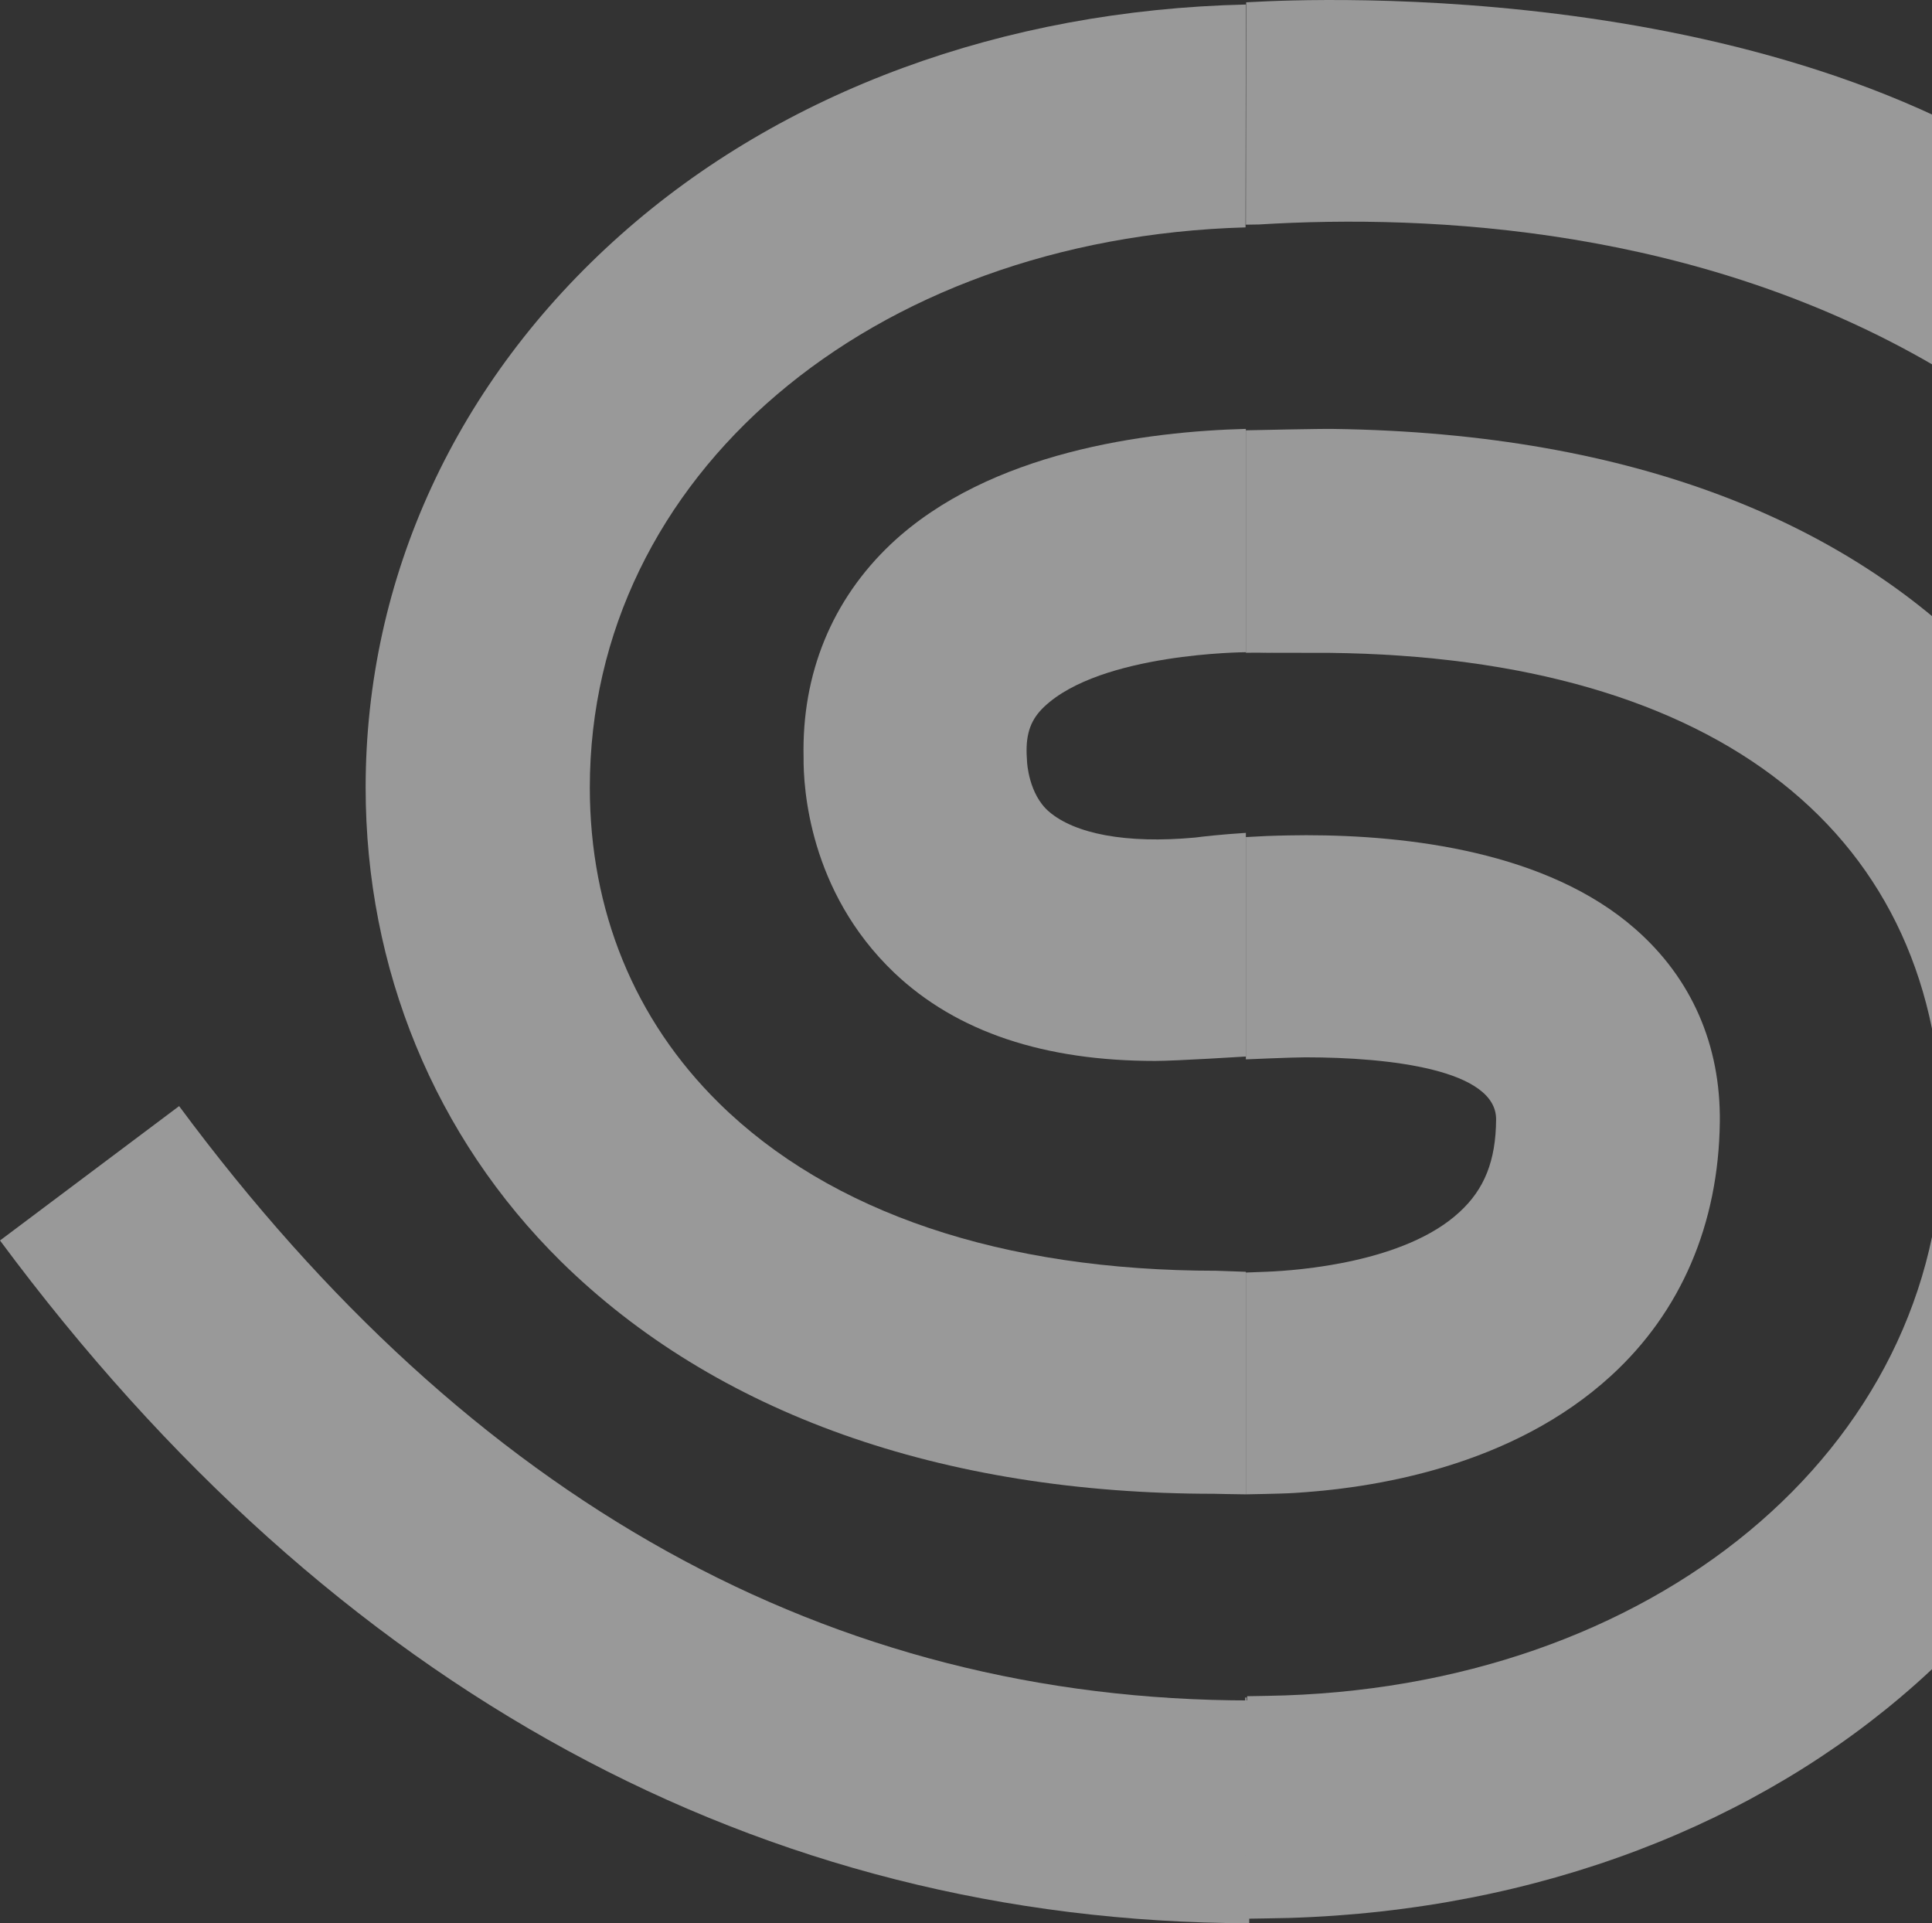 <?xml version="1.0" encoding="UTF-8"?>
<svg width="428px" height="426px" viewBox="0 0 428 426" version="1.1" xmlns="http://www.w3.org/2000/svg" xmlns:xlink="http://www.w3.org/1999/xlink">
    <rect x="0" y="0" width="428" height="426" fill="#333333" stroke="none"/>
    <!-- Generator: Sketch 52.5 (67469) - http://www.bohemiancoding.com/sketch -->
    <title>Group</title>
    <desc>Created with Sketch.</desc>
    <g id="Site" stroke="none" stroke-width="1" fill="none" fill-rule="evenodd" opacity="0.497">
        <g id="Actualités-Listes" transform="translate(-1012, -76)" fill="#FEFEFE">
            <g id="Group" transform="translate(1012, 76)">
                <path d="M276,95 C254.268,95.565 219.229,99.943 197.398,120.48 C184.296,132.863 177.595,149.265 178.019,167.756 C177.951,174.369 179.189,197.379 198.027,215.393 C212.005,228.717 231.593,235 255.923,235 C260.401,235 276,234.021 276,234.021 L276,184.48 C270.401,184.833 266.325,185.311 264.746,185.519 C249.435,186.931 238.105,184.689 232.37,179.764 C227.869,175.898 227.532,168.826 227.532,168.826 L227.434,167.054 C227.282,162.339 228.415,159.307 231.313,156.557 C243.912,144.598 276,144.469 276,144.469 L276,95 Z" id="Fill-2"></path>
                <path d="M269.469,281.471 C222.032,281.471 183.929,268.623 159.262,244.324 C140.555,225.893 130.665,201.722 130.665,174.457 C130.665,105.407 192.772,52.727 275.931,50.366 L275.931,49.53 L276,1 C222.287,2.233 173.25,20.215 137.528,51.985 C101.074,84.358 81,127.856 81,174.457 C81,214.612 96.348,251.857 124.236,279.379 C158.443,313.06 208.504,330.875 269,330.875 C269,330.875 273.605,330.985 276,331 L276,281.702 L269.469,281.471 Z" id="Fill-4"></path>
                <path d="M0,274.766 C74.04,374.625 168.978,425.754 276.745,426 L276.745,376.653 L277,376.649 C183.871,376.638 104.393,332.35 39.68,245" id="Fill-6"></path>
                <path d="M289.178,234.198 C308.116,234.198 331.495,236.992 331.434,247.957 C331.385,257.104 328.832,263.447 323.304,268.492 C311.231,279.668 287.553,281.417 280.574,281.692 L280.544,281.692 L276,281.866 L276,331 C276.27,331.004 283.894,330.845 285.528,330.759 C304.427,329.763 334.982,324.812 356.925,304.712 C372.383,290.561 380.717,271.146 380.995,248.568 C381.211,231.48 374.727,216.673 362.281,205.776 C342.736,188.605 311.847,185 289.384,185 C288.058,185 286.781,185.019 285.528,185.041 C283.807,185.072 282.139,185.113 280.566,185.177 C278.948,185.245 277.436,185.328 276,185.415 L276,234.651 C276,234.651 286.401,234.198 289.178,234.198" id="Fill-9"></path>
                <path d="M295.307,95.007 C293.112,94.947 277.453,95.276 276,95.313 L276,144.588 L280.763,144.55 L281.014,144.55 L281.878,144.542 C281.897,144.542 281.912,144.546 281.927,144.546 L281.014,144.55 L280.801,144.55 L280.763,144.55 C280.025,144.557 279.279,144.573 278.537,144.592 L294.356,144.607 C380.808,145.536 430.301,184.826 430.301,251.616 C430.301,321.002 365.986,374.324 280.691,375.635 L276.251,375.711 L276.278,375.711 L276,425 C276.251,425 283.974,424.879 285.541,424.83 C396.717,421.418 480,347.663 480,251.616 C480,177.457 431.18,96.863 295.307,95.007" id="Fill-11"></path>
                <polygon id="Fill-18" points="276.114 376 275.85 376.004 275.85 425 276.15 376"></polygon>
                <path d="M278.893,49.721 C317.411,47.362 376.23,50.503 428.526,81 L457,42.119 L453.11,39.367 C382.971,-7.793 275.996,0.633 276.069,0.512 L276,49.77 L278.893,49.721 Z" id="Fill-22"></path>
            </g>
        </g>
    </g>
</svg>